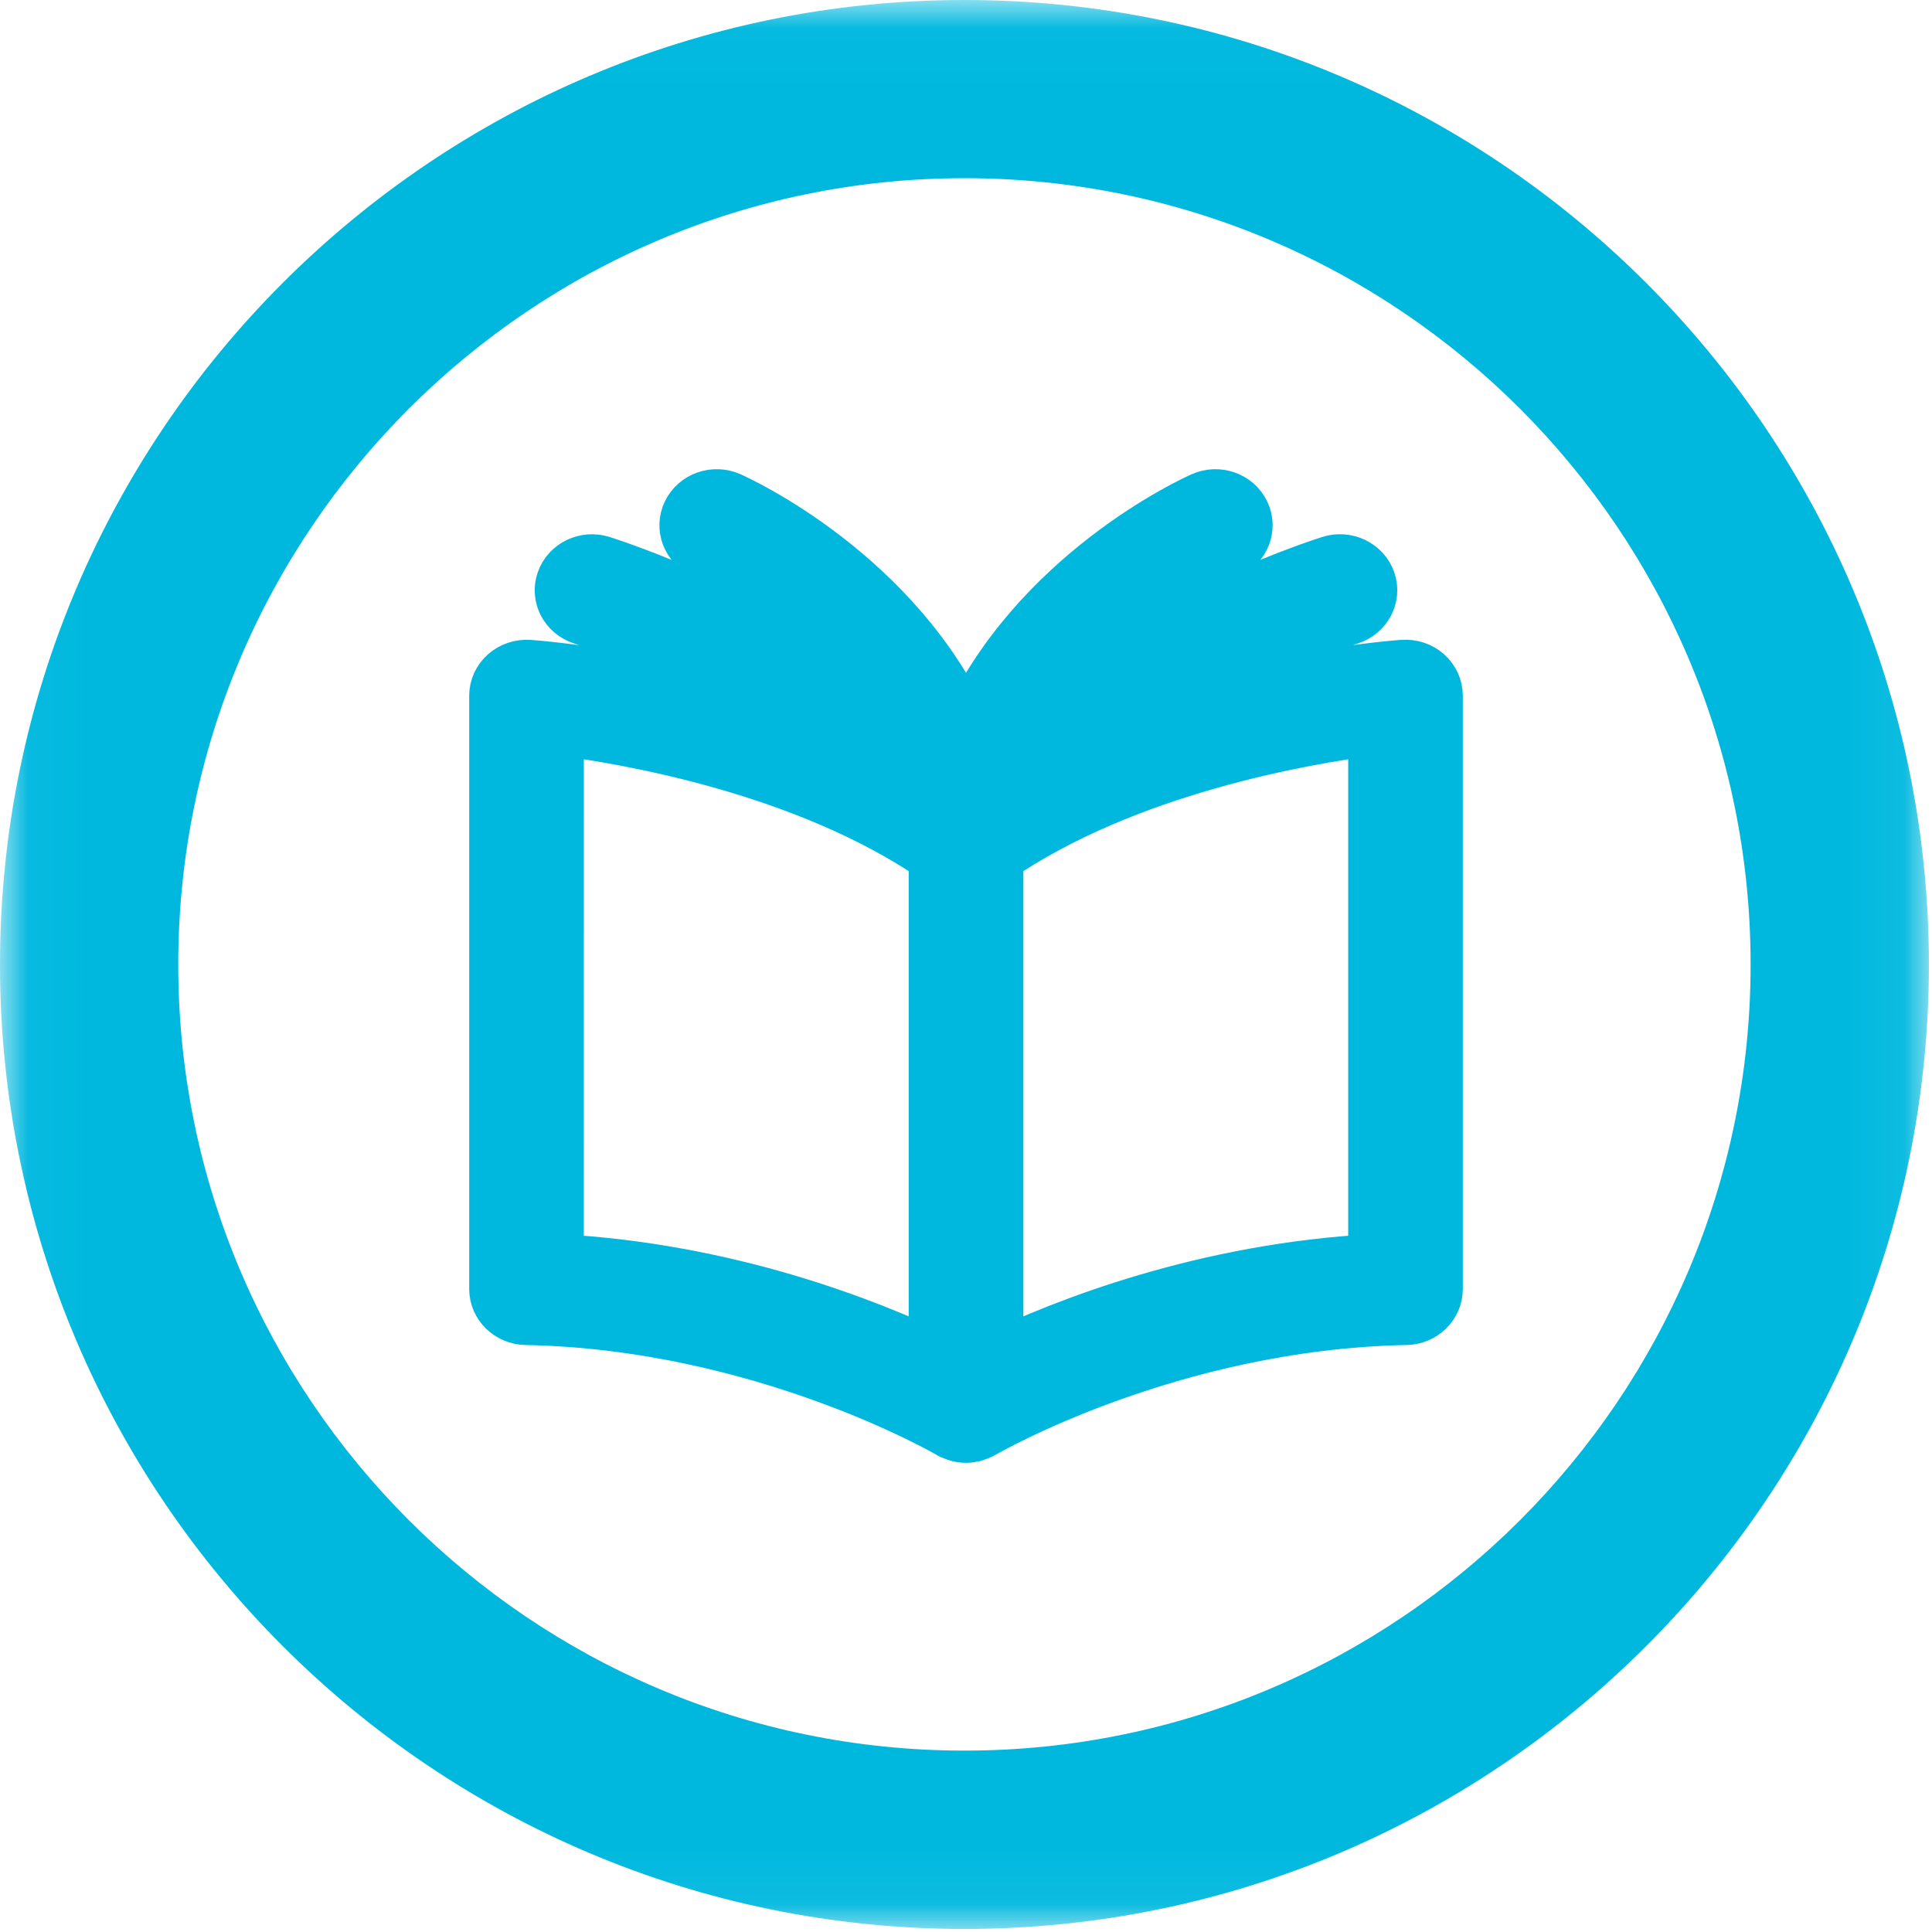 <?xml version="1.0" encoding="UTF-8"?>
<svg width="35px" height="35px" viewBox="0 0 35 35" version="1.1" xmlns="http://www.w3.org/2000/svg" xmlns:xlink="http://www.w3.org/1999/xlink">
    <!-- Generator: Sketch 64 (93537) - https://sketch.com -->
    <title>3</title>
    <desc>Created with Sketch.</desc>
    <defs>
        <polygon id="path-1" points="0.033 0.022 34.944 0.022 34.944 34.944 0.033 34.944"></polygon>
    </defs>
    <g id="Wireframes" stroke="none" stroke-width="1" fill="none" fill-rule="evenodd">
        <g id="3">
            <g id="Group-3">
                <g id="Fill-1-Clipped">
                    <mask id="mask-2" fill="white">
                        <use xlink:href="#path-1"></use>
                    </mask>
                    <g id="path-1"></g>
                    <path d="M31.714,17.474 C31.714,25.326 25.325,31.714 17.473,31.714 C9.618,31.714 3.229,25.326 3.229,17.474 C3.229,9.619 9.618,3.228 17.473,3.228 C25.325,3.228 31.714,9.619 31.714,17.474 Z M17.473,0 C7.838,0 0,7.839 0,17.474 C0,27.107 7.838,34.945 17.473,34.945 C27.107,34.945 34.944,27.107 34.944,17.474 C34.944,7.839 27.107,0 17.473,0 L17.473,0 Z" id="Fill-1" fill="#00B8DE" fill-rule="nonzero" mask="url(#mask-2)"></path>
                </g>
            </g>
            <path d="M25.828,12.226 C25.719,12.128 25.571,12.081 25.422,12.09 C25.28,12.1 22.853,12.284 20.292,13.226 C22.233,11.893 24.411,11.192 24.443,11.182 C24.725,11.092 24.879,10.802 24.786,10.531 C24.692,10.262 24.389,10.115 24.106,10.204 C23.948,10.254 21.074,11.177 18.845,13.001 C20.076,10.977 22.207,9.998 22.244,9.982 C22.513,9.862 22.63,9.556 22.505,9.299 C22.381,9.04 22.06,8.928 21.791,9.048 C21.644,9.113 18.761,10.425 17.5,13.261 C16.24,10.425 13.357,9.113 13.211,9.048 C12.941,8.928 12.621,9.04 12.496,9.299 C12.371,9.556 12.488,9.863 12.757,9.983 C12.786,9.996 14.93,10.97 16.16,13.007 C13.931,11.18 11.052,10.255 10.894,10.205 C10.612,10.115 10.308,10.262 10.214,10.532 C10.121,10.802 10.274,11.093 10.557,11.182 C10.589,11.192 12.768,11.894 14.708,13.227 C12.148,12.284 9.721,12.101 9.578,12.091 C9.43,12.082 9.282,12.13 9.173,12.227 C9.062,12.325 9,12.461 9,12.604 L9,23.351 C9,23.632 9.235,23.86 9.528,23.866 C13.822,23.948 17.184,25.904 17.218,25.924 C17.221,25.927 17.225,25.927 17.23,25.929 C17.233,25.931 17.235,25.934 17.238,25.936 C17.262,25.949 17.287,25.955 17.312,25.964 C17.328,25.97 17.344,25.979 17.361,25.982 C17.405,25.994 17.451,26 17.496,26 L17.5,26 L17.504,26 C17.55,26 17.595,25.993 17.639,25.982 C17.656,25.979 17.671,25.969 17.688,25.964 C17.713,25.955 17.738,25.948 17.762,25.936 C17.766,25.934 17.768,25.931 17.771,25.929 C17.774,25.927 17.779,25.926 17.783,25.924 C17.817,25.904 21.179,23.948 25.473,23.866 C25.765,23.861 26,23.632 26,23.351 L26,12.604 C26,12.461 25.938,12.324 25.828,12.226 L25.828,12.226 Z M10.077,13.179 C11.379,13.344 14.607,13.898 16.962,15.513 L16.962,24.62 C15.72,24.027 13.181,23.015 10.076,22.855 L10.077,13.179 Z M24.924,22.855 C21.819,23.015 19.281,24.027 18.039,24.62 L18.039,15.513 C20.394,13.898 23.623,13.344 24.924,13.179 L24.924,22.855 Z" id="Fill-1" stroke="#00B8DE" fill="#00B8DE" fill-rule="nonzero"></path>
        </g>
    </g>
</svg>